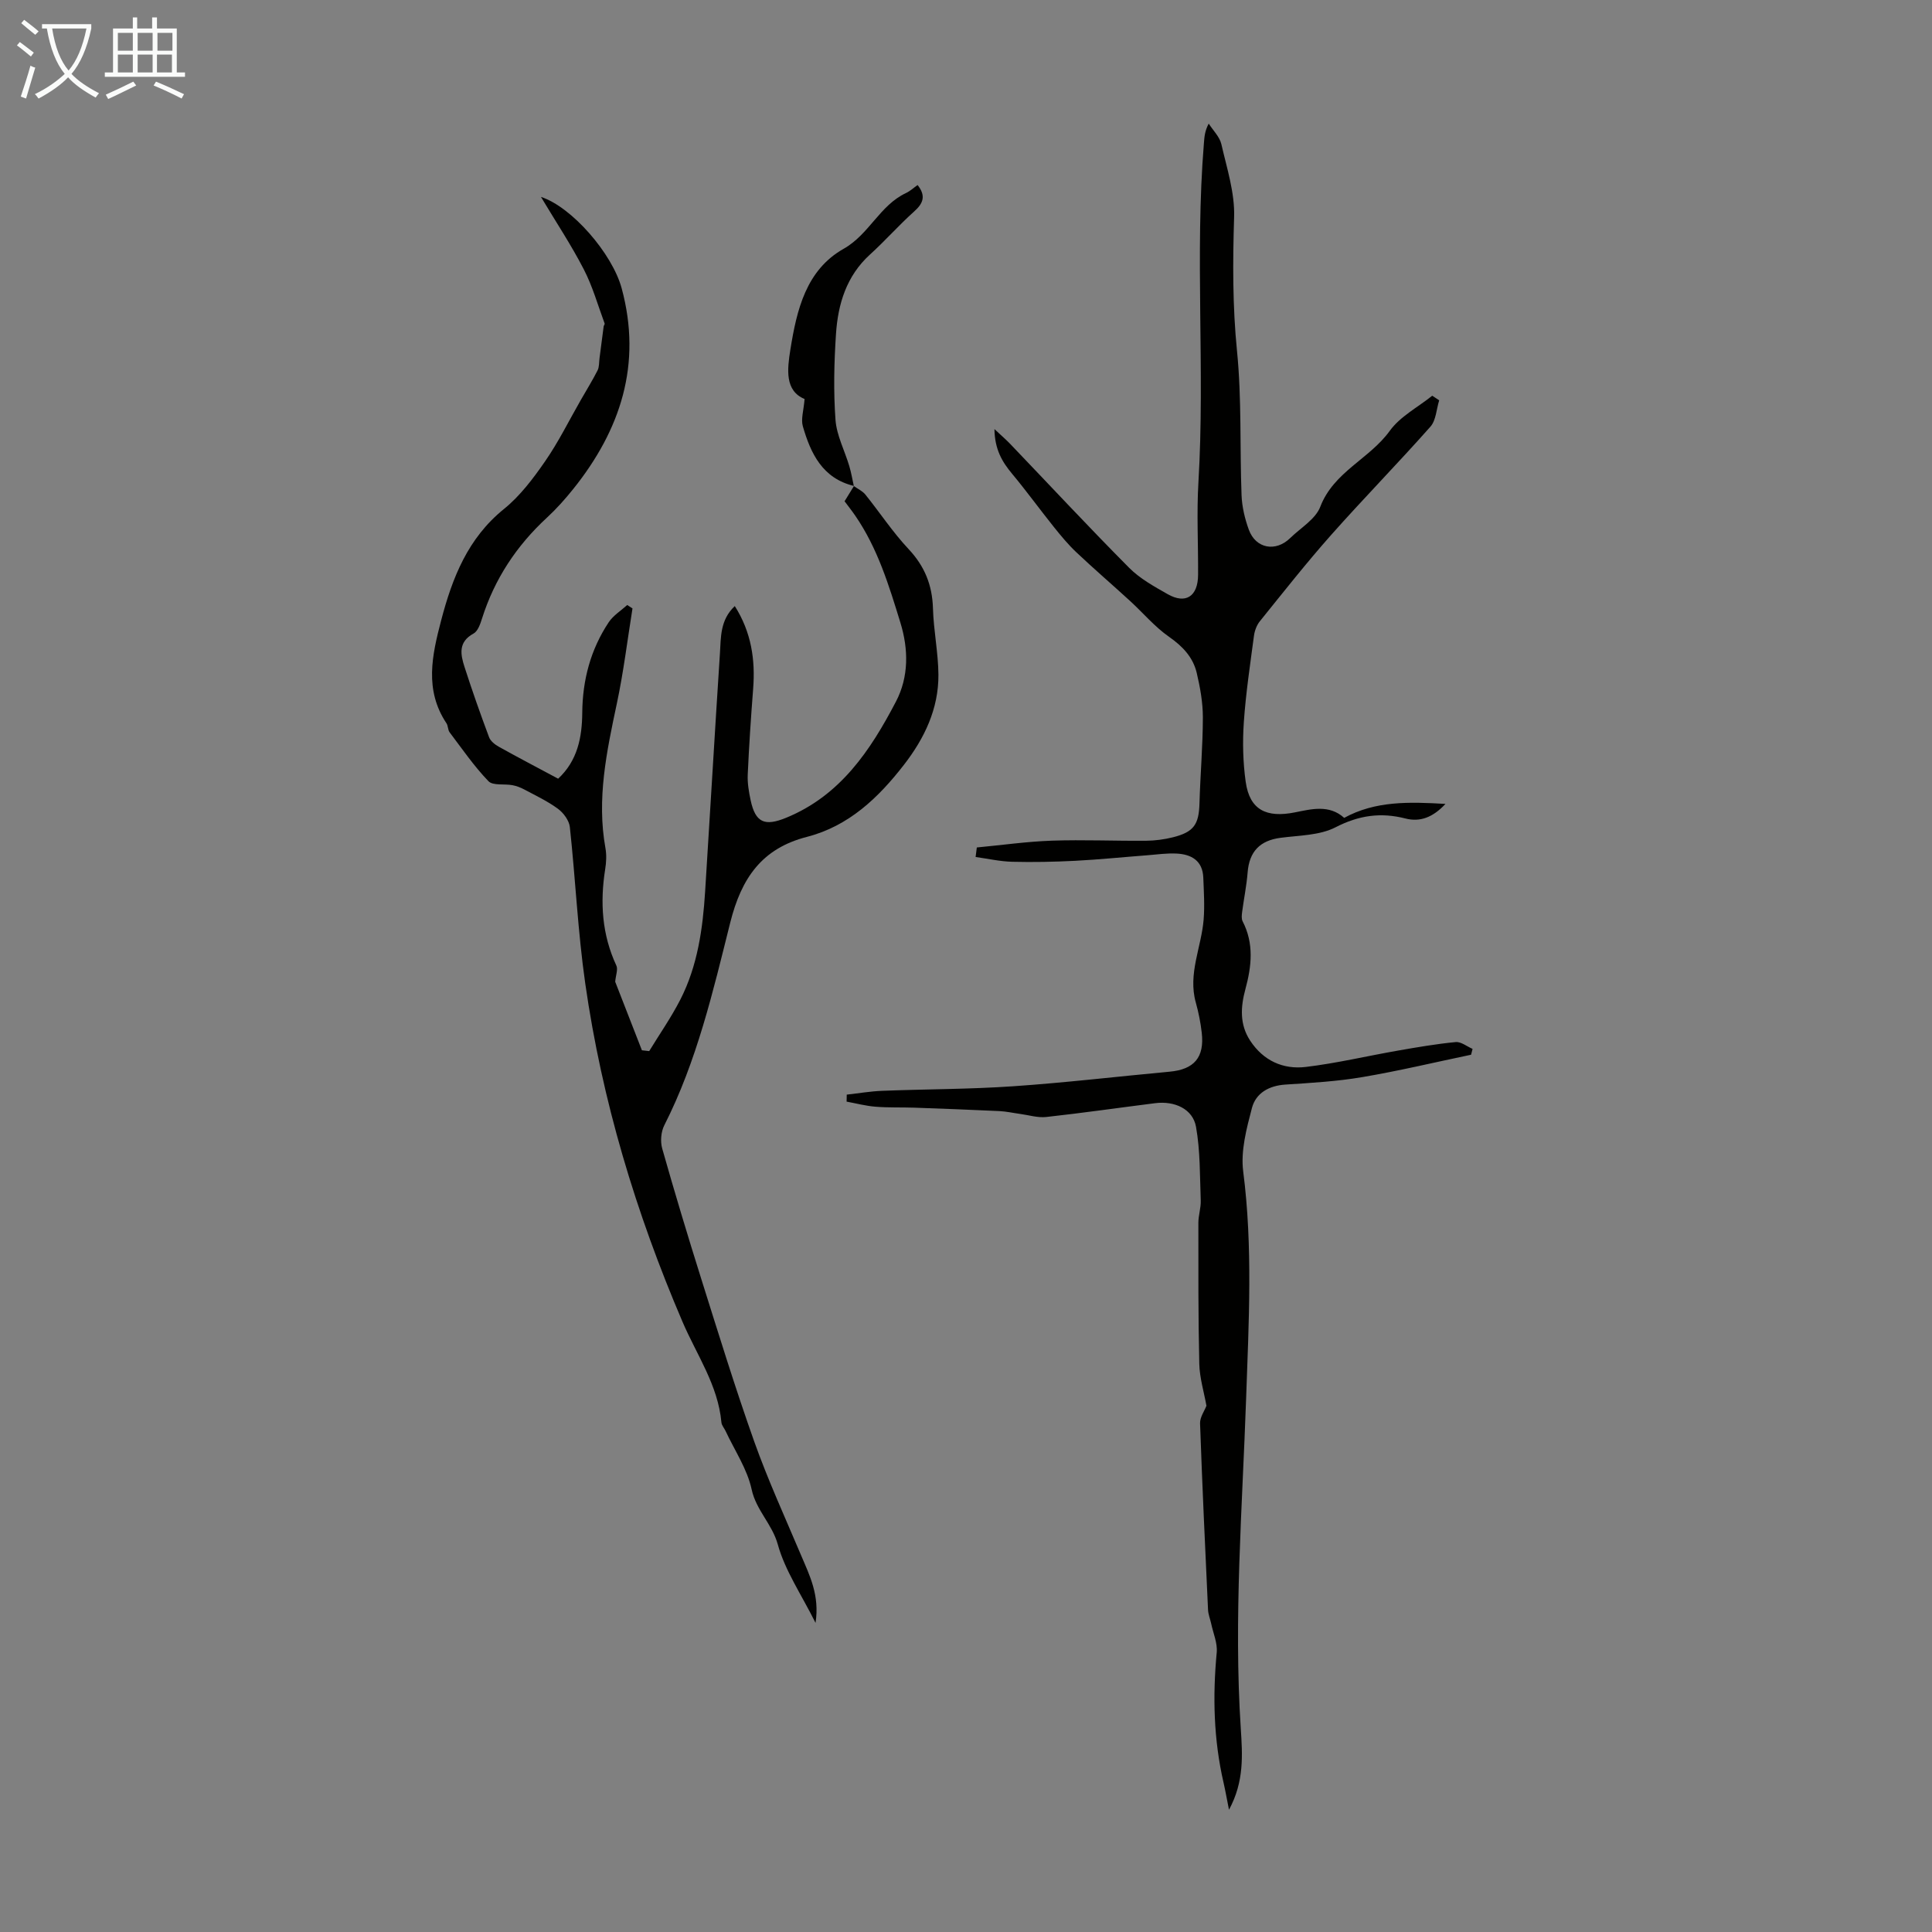 <svg enable-background="new 0 0 400 400" viewBox="0 0 400 400" xmlns="http://www.w3.org/2000/svg"><rect x="0" y="0" width="400" height="400" fill="#808080" stroke="none"/><path d="m6.4 11.7c-1-.8-1.9-1.6-2.9-2.3l.6-.7c.9.7 1.9 1.4 2.9 2.2zm-2.1 8.3c.7-2.1 1.4-4.2 2-6.4.2.1.6.3 1 .4-.7 2.3-1.3 4.4-1.9 6.4zm3-12.8c-1.1-.9-2.1-1.7-2.9-2.4l.6-.7c1 .8 2 1.5 3 2.4zm1.4-1.3v-.9h10.2v.9c-.9 4.2-2.3 7.3-4.1 9.4 1.3 1.4 3.2 2.7 5.7 4-.2.2-.4.5-.7.9-2.5-1.4-4.4-2.7-5.7-4.2-1.4 1.5-3.5 3-6.1 4.4 0 0 0 0-.1-.1-.3-.4-.5-.7-.7-.8 2.7-1.3 4.7-2.8 6.2-4.2-1.8-2.2-3-5.3-3.7-9.4zm9.2 0h-7.1c.6 3.8 1.7 6.7 3.4 8.7 1.7-2 2.9-4.8 3.7-8.7z" fill="#fafbfa"/><path d="m31.6 3.6h.9v2.3h4.1v9.1h1.7v.9h-16.6v-.9h1.7v-9.1h4.1v-2.3h.9v2.3h3.1v-2.3zm-4 13.3.6.8c-1.9.9-3.8 1.9-5.8 2.8-.2-.3-.3-.6-.5-.9 2-.9 3.9-1.8 5.7-2.7zm-3.2-10.1v3.7h3.1v-3.7zm0 4.5v3.7h3.1v-3.7zm4.1-4.5v3.7h3.1v-3.7zm0 4.5v3.7h3.1v-3.7zm9.1 9.1c-2.1-1.1-4.1-2-5.8-2.7l.5-.8c2.2.9 4.1 1.8 5.8 2.6zm-1.9-13.6h-3.1v3.7h3.1zm-3.2 4.5v3.7h3.1v-3.7z" fill="#fafbfa"/><g fill="#010100"><path d="m202.24 175.46c5.19-.49 10.37-1.23 15.56-1.41 6.48-.22 12.98.07 19.47.02 1.88-.02 3.8-.27 5.62-.73 4.3-1.09 5.33-2.66 5.45-7.05.17-5.92.69-11.84.7-17.76 0-3.08-.56-6.2-1.27-9.21-.77-3.26-2.93-5.52-5.75-7.49-2.95-2.06-5.34-4.92-8.02-7.38-3.7-3.39-7.51-6.66-11.16-10.11-1.68-1.59-3.18-3.4-4.63-5.21-2.92-3.64-5.66-7.43-8.65-11.02-2.06-2.47-3.61-5.03-3.67-9.27 1.47 1.38 2.41 2.18 3.27 3.08 8.2 8.56 16.27 17.24 24.63 25.65 2.24 2.25 5.19 3.87 7.99 5.46 3.73 2.11 6.25.43 6.27-4.02.04-6.38-.31-12.78.07-19.14 1.39-23.41-.77-46.88 1.14-70.28.1-1.21.16-2.43.99-4 .9 1.41 2.26 2.72 2.62 4.26 1.14 4.98 2.8 10.08 2.64 15.08-.29 9.29-.33 18.46.6 27.75.99 9.88.56 19.89.94 29.83.09 2.41.68 4.9 1.51 7.17 1.44 3.92 5.57 4.65 8.56 1.72 2.16-2.11 5.24-3.9 6.23-6.48 2.78-7.25 10.19-9.9 14.38-15.71 2.15-2.99 5.82-4.89 8.8-7.28.48.32.96.63 1.44.95-.58 1.84-.65 4.13-1.81 5.45-6.73 7.6-13.85 14.86-20.59 22.46-5.11 5.76-9.88 11.83-14.72 17.82-.66.81-1.09 1.97-1.23 3.02-.79 5.96-1.69 11.92-2.1 17.91-.28 4.09-.18 8.28.39 12.34.82 5.8 4.27 7.5 10.21 6.31 3.37-.67 7.07-1.67 10.18 1.14 6.46-3.53 13.38-3.33 20.97-2.89-2.63 2.82-5.27 3.79-8.29 3.02-5.11-1.31-9.65-.66-14.47 1.82-3.3 1.7-7.54 1.67-11.39 2.18-4.27.56-6.47 2.84-6.81 7.16-.22 2.74-.78 5.46-1.14 8.19-.08.63-.17 1.4.1 1.93 2.38 4.61 1.87 9.28.58 14.04-.99 3.65-1.24 7.29.98 10.67 2.73 4.16 6.82 6.01 11.52 5.45 6.41-.77 12.74-2.28 19.11-3.39 3.96-.69 7.93-1.38 11.92-1.76 1.11-.11 2.33.91 3.5 1.41-.1.4-.21.81-.31 1.21-7.51 1.57-14.99 3.36-22.55 4.64-5.24.89-10.58 1.19-15.89 1.54-3.41.22-6.12 1.76-6.93 4.85-1.12 4.26-2.35 8.88-1.81 13.12 2.02 15.65 1.15 31.29.61 46.92-.79 22.81-2.6 45.59-1.11 68.44.35 5.42.74 10.96-2.44 16.81-.47-2.33-.75-3.97-1.12-5.58-2.06-8.91-2.28-17.9-1.42-26.99.18-1.94-.73-3.98-1.15-5.97-.21-.97-.61-1.91-.65-2.88-.6-12.85-1.2-25.71-1.65-38.57-.04-1.28.92-2.6 1.32-3.65-.51-2.86-1.41-5.76-1.48-8.68-.23-9.73-.19-19.47-.19-29.21 0-1.54.55-3.09.49-4.63-.19-5.09-.09-10.26-.98-15.24-.66-3.69-4.42-5.4-8.45-4.89-7.52.95-15.02 2.03-22.54 2.86-1.78.2-3.64-.4-5.46-.64-1.41-.19-2.82-.51-4.24-.58-5.89-.28-11.78-.5-17.67-.71-2.68-.09-5.36.02-8.03-.2-2-.16-3.97-.69-5.95-1.05.01-.48.02-.96.03-1.45 2.46-.27 4.92-.7 7.38-.79 9.02-.35 18.07-.32 27.07-.94 10.82-.74 21.6-2.02 32.41-3.02 5.07-.47 7.22-2.95 6.64-8.06-.24-2.1-.66-4.21-1.23-6.25-1.67-5.96 1.16-11.46 1.62-17.19.23-2.87.04-5.78-.07-8.66-.13-3.52-2.45-4.85-5.55-5-1.99-.1-4 .19-6 .35-4.99.38-9.98.89-14.97 1.15-4.35.22-8.72.31-13.07.2-2.52-.07-5.03-.64-7.55-.99.09-.66.17-1.32.25-1.97z"/><path d="m176.79 100.64c.8.58 1.77 1.01 2.37 1.75 3.02 3.75 5.68 7.81 8.96 11.3 3.33 3.55 4.9 7.46 5.04 12.27.13 4.58 1.09 9.13 1.13 13.71.05 7.07-2.89 13.2-7.15 18.69-5.3 6.83-11.41 12.67-20.09 14.91-9.3 2.39-13.54 8.5-15.86 17.73-3.57 14.26-6.91 28.71-13.66 41.99-.68 1.34-.84 3.33-.43 4.79 2.55 9.02 5.26 18 8.07 26.94 3.55 11.28 7.03 22.6 10.99 33.75 2.84 7.97 6.38 15.7 9.68 23.5 1.77 4.19 3.89 8.28 3.01 14.03-2.94-5.89-6.31-10.8-7.81-16.22-1.17-4.25-4.48-7.07-5.42-11.41-.91-4.23-3.53-8.08-5.4-12.1-.28-.6-.81-1.17-.86-1.79-.7-7.72-5.14-14-8.06-20.83-9.65-22.52-16.66-45.79-20.13-70.03-1.54-10.73-2.02-21.6-3.19-32.39-.15-1.35-1.3-2.92-2.45-3.77-2.14-1.58-4.61-2.74-6.97-4-.77-.41-1.62-.74-2.48-.9-1.68-.31-4.03.14-4.96-.83-2.97-3.09-5.43-6.67-8.03-10.11-.38-.5-.3-1.35-.66-1.88-4.59-6.9-2.99-14.06-1.09-21.31 2.32-8.84 5.52-17 13-23.05 3.34-2.7 6.06-6.32 8.53-9.89 2.77-4 4.93-8.41 7.36-12.64 1.17-2.05 2.42-4.06 3.49-6.16.37-.74.29-1.7.41-2.57.29-2.18.56-4.36.85-6.54.03-.21.26-.45.2-.61-1.4-3.77-2.49-7.7-4.33-11.24-2.59-5.02-5.74-9.76-8.85-14.96 6.35 2.05 14.75 11.69 16.71 18.92 4.25 15.68-.2 29.3-10.04 41.57-1.68 2.09-3.48 4.11-5.45 5.93-6.29 5.81-10.83 12.68-13.42 20.86-.36 1.14-.86 2.63-1.76 3.12-3.22 1.75-2.7 4.34-1.86 6.93 1.57 4.89 3.28 9.73 5.08 14.54.3.81 1.23 1.53 2.04 1.98 4 2.23 8.06 4.35 12.26 6.6 4.01-3.73 4.95-8.54 4.99-13.67.06-6.77 1.73-13.08 5.48-18.72.94-1.41 2.53-2.39 3.83-3.57.36.24.73.47 1.09.71-1.06 6.59-1.86 13.23-3.25 19.74-2.1 9.88-4.19 19.7-2.35 29.88.25 1.4.18 2.93-.05 4.35-1.09 6.88-.68 13.55 2.31 19.97.37.79-.12 1.98-.24 3.35 1.73 4.44 3.63 9.31 5.53 14.19.5.06 1 .11 1.51.17 2.16-3.54 4.55-6.96 6.44-10.65 3.58-7 4.65-14.66 5.14-22.4 1.04-16.41 1.99-32.83 3.06-49.23.22-3.37 0-6.95 3.08-9.86 3.43 5.42 4.27 11.11 3.8 17.14-.46 5.91-.85 11.82-1.12 17.74-.08 1.76.23 3.58.6 5.32 1 4.68 2.94 5.43 7.33 3.64 11.25-4.6 17.47-13.95 22.75-24.05 2.69-5.14 2.62-10.87.92-16.38-2.36-7.67-4.7-15.38-9.33-22.11-.82-1.19-1.72-2.32-2.22-3 .73-1.18 1.34-2.18 1.95-3.17z"/><path d="m176.8 100.61c-6.5-1.56-8.95-6.7-10.58-12.35-.43-1.48.17-3.26.36-5.65-4.12-1.7-3.6-6.14-2.93-10.3 1.31-8.14 3.23-16.41 11.03-20.81 5.27-2.98 7.45-8.97 12.87-11.52.88-.41 1.62-1.11 2.43-1.67 1.76 2.22 1.19 3.78-.72 5.48-3.16 2.83-5.98 6.04-9.12 8.89-4.9 4.45-6.65 10.26-7.06 16.49-.39 5.9-.53 11.87-.1 17.76.24 3.23 1.9 6.35 2.85 9.55.41 1.36.64 2.77.95 4.17.01-.01.02-.04.02-.04z"/></g></svg>